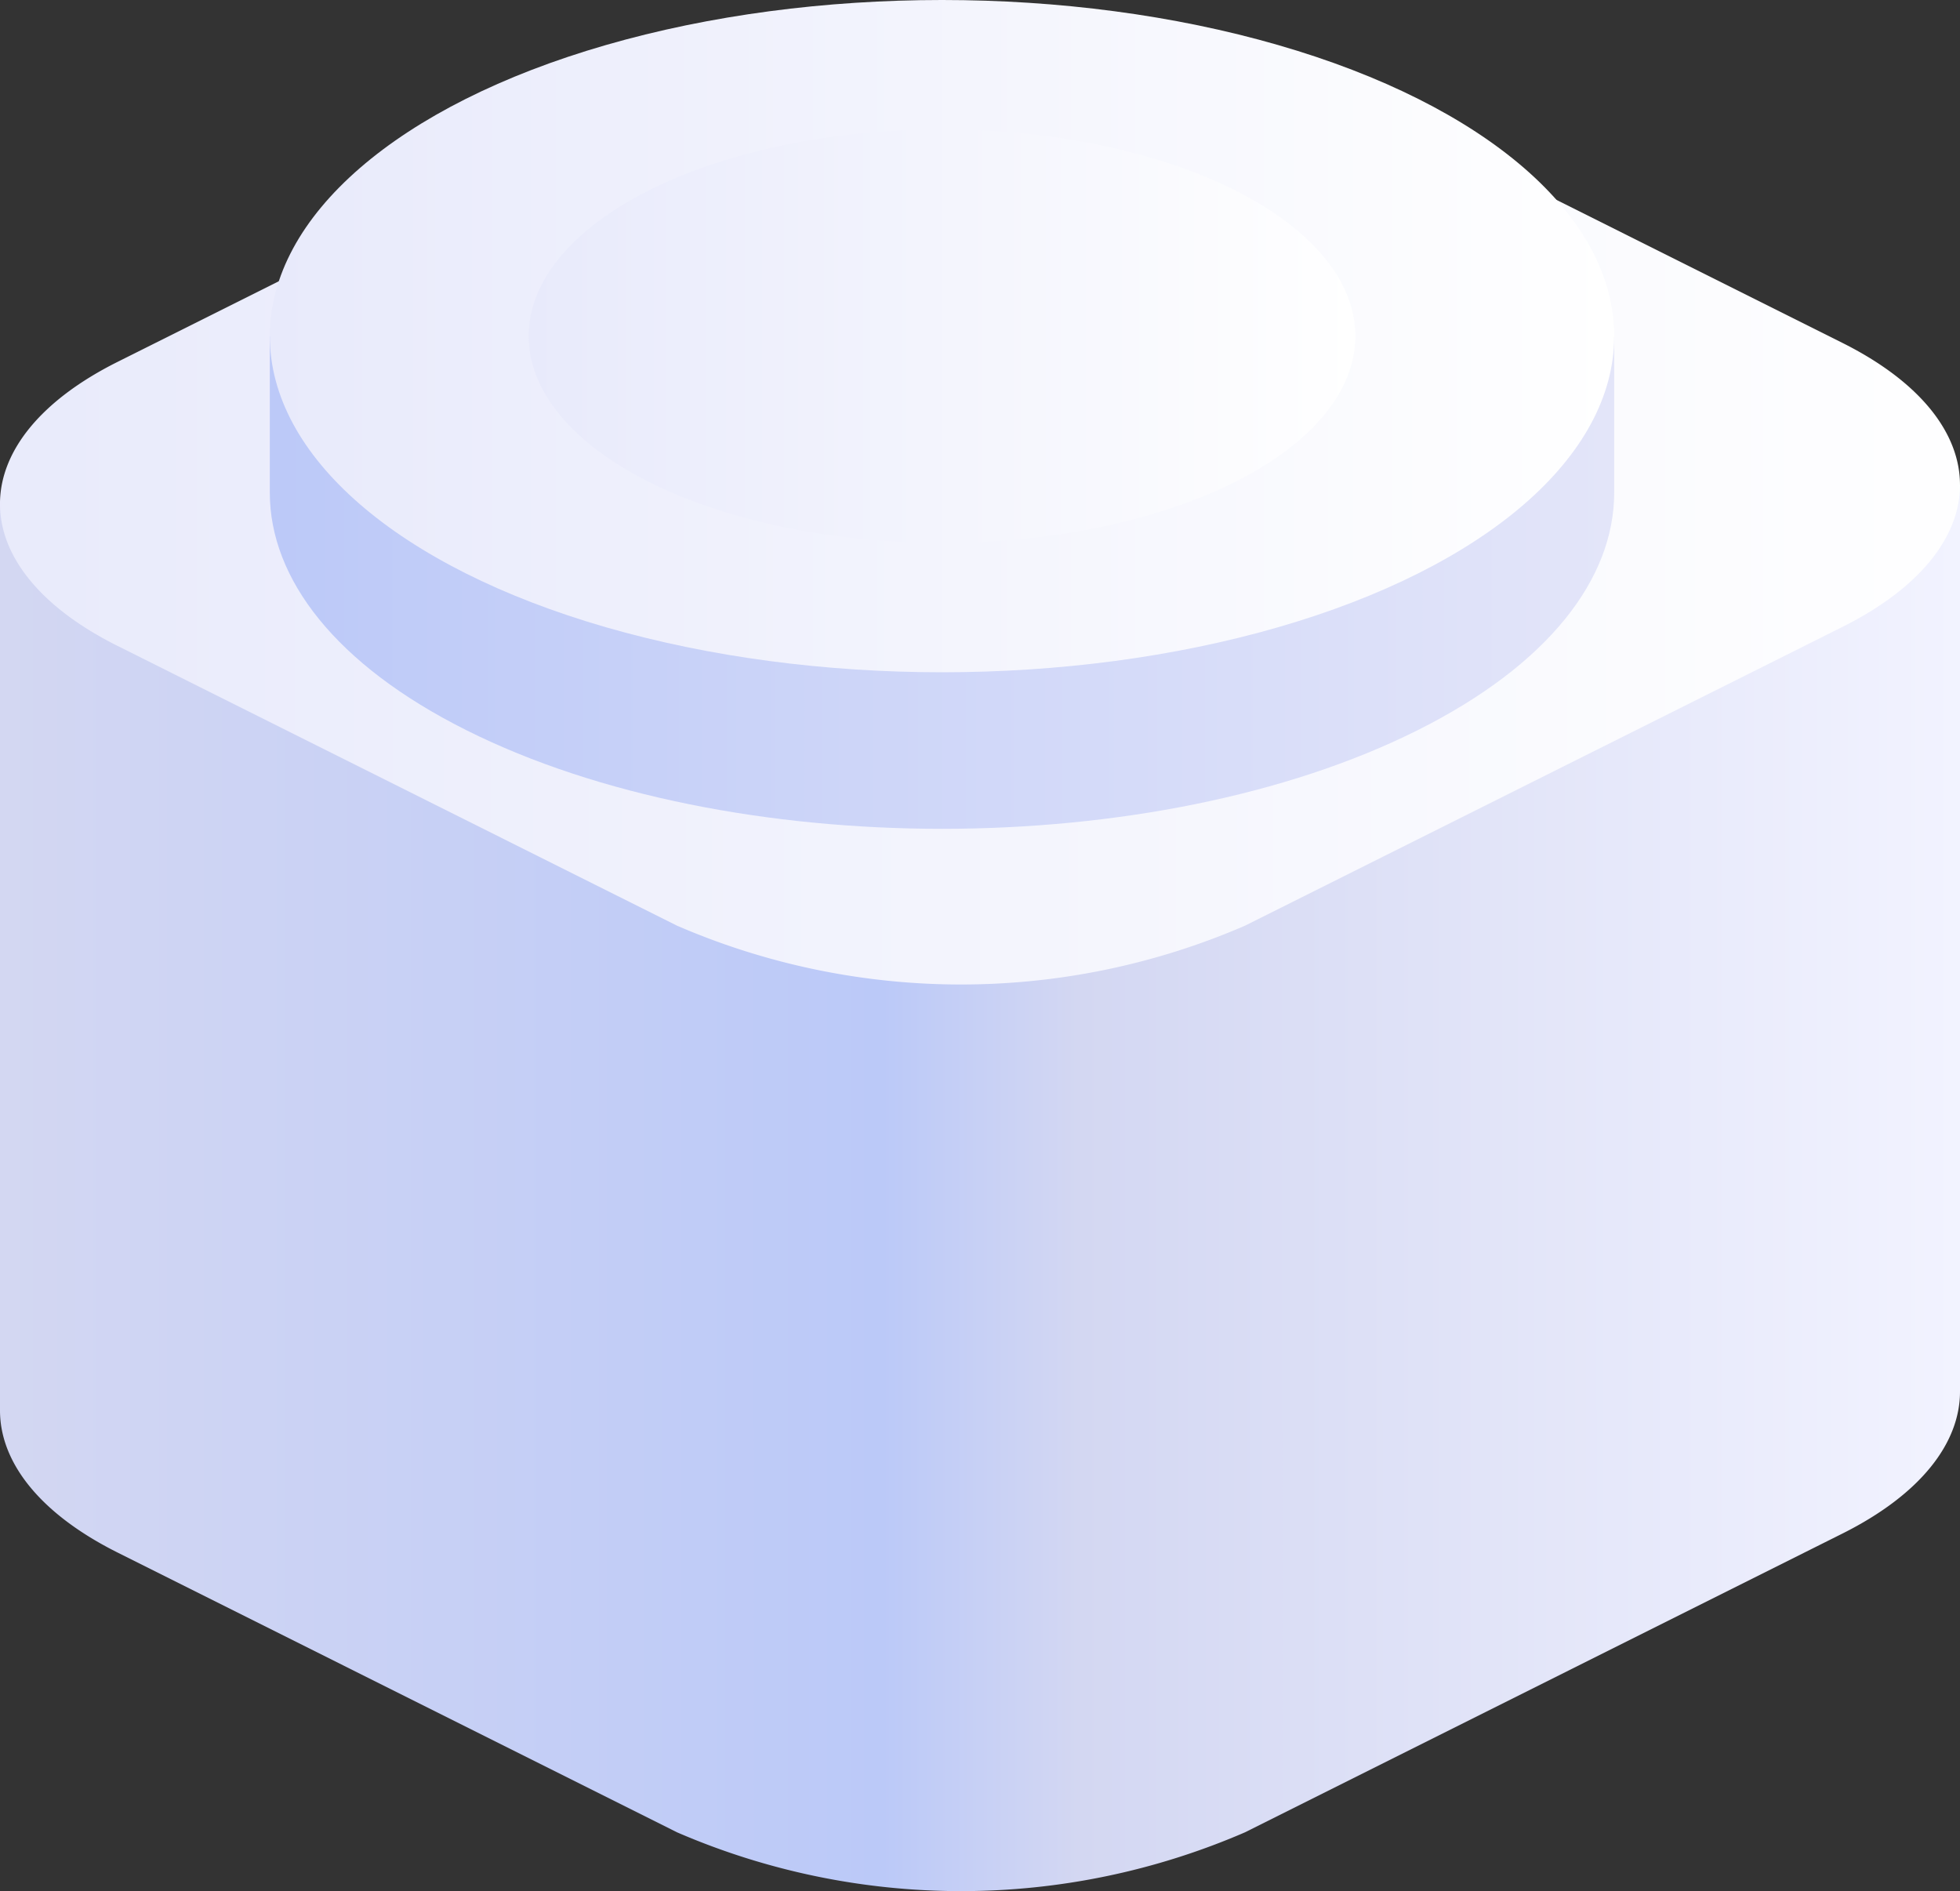 <svg id="Grupo_19274" data-name="Grupo 19274" xmlns="http://www.w3.org/2000/svg" xmlns:xlink="http://www.w3.org/1999/xlink" width="44" height="42.454" viewBox="0 0 44 42.454">
  <rect x="0" y="0" width="44" height="42.454" fill="#333333" stroke="none"/>
  <defs>
    <linearGradient id="linear-gradient" x1="0.005" y1="0.5" x2="0.995" y2="0.5" gradientUnits="objectBoundingBox">
      <stop offset="0" stop-color="#d3d7f2"/>
      <stop offset="0.45" stop-color="#bbc9f8"/>
      <stop offset="0.55" stop-color="#d3d7f2"/>
      <stop offset="1" stop-color="#f2f3ff"/>
    </linearGradient>
    <linearGradient id="linear-gradient-2" y1="0.5" x2="1" y2="0.5" gradientUnits="objectBoundingBox">
      <stop offset="0" stop-color="#e8eafb"/>
      <stop offset="1" stop-color="#fff"/>
    </linearGradient>
    <linearGradient id="linear-gradient-3" x1="0.005" y1="0.5" x2="0.995" y2="0.5" gradientUnits="objectBoundingBox">
      <stop offset="0" stop-color="#bcc9f8"/>
      <stop offset="1" stop-color="#e3e5f9"/>
    </linearGradient>
  </defs>
  <path id="Trazado_12683" data-name="Trazado 12683" d="M940.335,727.14v20.353c0,1.154.88,2.308,2.641,3.189l12.556,6.279a16.053,16.053,0,0,0,12.754,0l13.408-6.705c1.761-.881,2.641-2.035,2.641-3.189V726.714Z" transform="translate(-940.335 -715.828)" fill="url(#linear-gradient)"/>
  <path id="Trazado_12684" data-name="Trazado 12684" d="M981.694,688.427l-13.408,6.705a16.053,16.053,0,0,1-12.754,0l-12.556-6.279c-3.522-1.761-3.522-4.617,0-6.378l13.408-6.705a16.053,16.053,0,0,1,12.754,0l12.556,6.279C985.215,683.81,985.215,686.665,981.694,688.427Z" transform="translate(-940.335 -674.352)" fill="url(#linear-gradient-2)"/>
  <g id="Grupo_19273" data-name="Grupo 19273" transform="translate(6.057)">
    <g id="Grupo_19272" data-name="Grupo 19272">
      <path id="Trazado_12685" data-name="Trazado 12685" d="M969.674,710.55v3.511c0,1.931,1.473,3.863,4.42,5.336,5.893,2.947,15.447,2.947,21.34,0,2.948-1.474,4.421-3.407,4.42-5.339V710.55Z" transform="translate(-969.674 -703.001)" fill="url(#linear-gradient-3)"/>
      <ellipse id="Elipse_438" data-name="Elipse 438" cx="15.09" cy="7.546" rx="15.09" ry="7.546" transform="translate(0)" fill="url(#linear-gradient-2)"/>
      <ellipse id="Elipse_439" data-name="Elipse 439" cx="9.28" cy="4.641" rx="9.28" ry="4.641" transform="translate(5.81 2.905)" fill="url(#linear-gradient-2)"/>
    </g>
  </g>
</svg>
